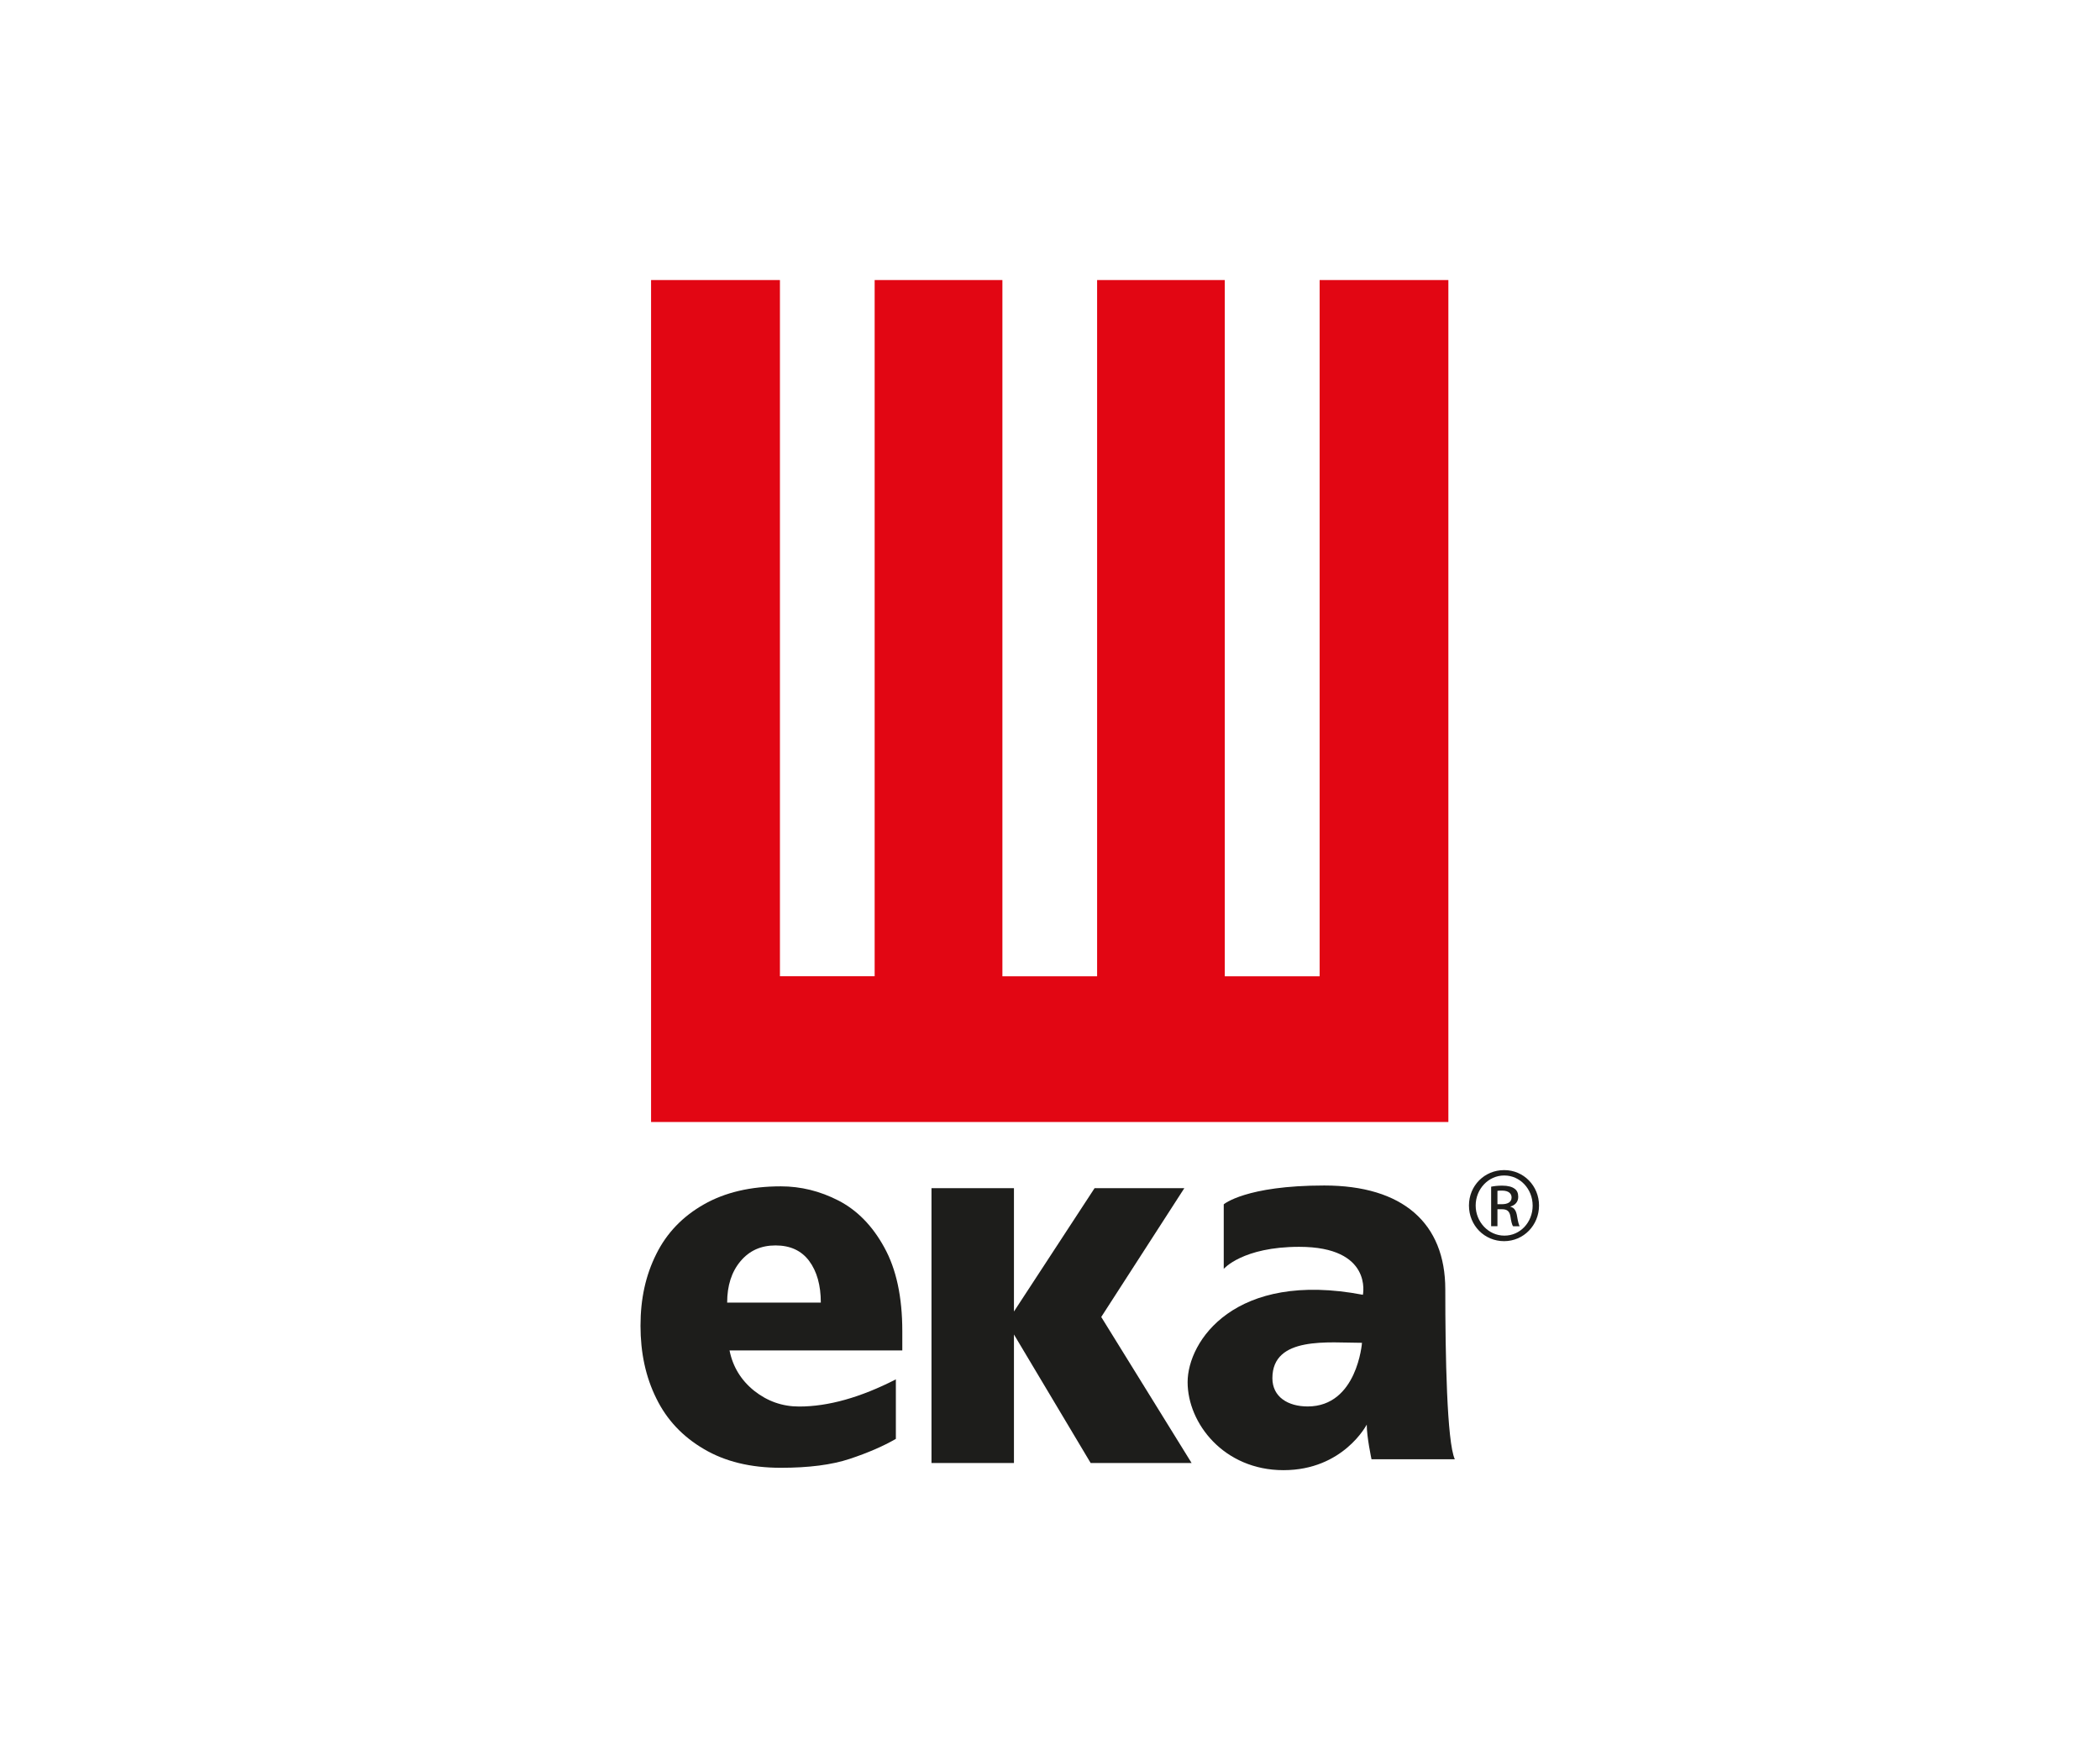 <?xml version="1.0" encoding="UTF-8"?>
<svg id="Logos" xmlns="http://www.w3.org/2000/svg" viewBox="0 0 300 250">
  <path d="m117.26,186.06c0-2.48-.56-4.47-1.67-5.96-1.12-1.49-2.72-2.21-4.8-2.21s-3.73.74-5,2.25c-1.28,1.52-1.91,3.49-1.91,5.92h13.39Zm11.64,6.83h-24.68c.47,2.35,1.66,4.27,3.53,5.77,1.89,1.49,4.02,2.24,6.41,2.24,4.17,0,8.78-1.3,13.82-3.88v8.5c-1.81,1.05-3.99,1.99-6.57,2.85-2.58.86-5.87,1.28-9.86,1.28-4.32,0-7.98-.89-11-2.68-3.03-1.77-5.3-4.18-6.79-7.23-1.52-3.06-2.26-6.51-2.26-10.38s.74-7.22,2.26-10.25c1.49-3,3.76-5.36,6.79-7.08,3.02-1.72,6.68-2.58,11-2.58,2.84,0,5.59.67,8.25,2.04,2.64,1.37,4.83,3.58,6.53,6.69,1.71,3.09,2.57,7.07,2.57,11.96v2.74Z" style="fill: #1d1d1b;"/>
  <polygon points="170.23 208.97 155.81 208.97 144.85 190.61 144.85 208.97 133.07 208.97 133.07 169.71 144.85 169.71 144.85 187.33 156.37 169.71 169.19 169.71 157.32 188.11 170.23 208.97" style="fill: #1d1d1b;"/>
  <path d="m186.81,200.89c-2.8,0-5.04-1.35-5.04-4.04,0-6.06,8.08-5.05,12.8-5.05,0,0-.68,9.09-7.76,9.09m19.66-16.73c0-9.43-6.05-14.83-17.29-14.83s-14.36,2.69-14.36,2.69v9.22s2.69-3.15,10.78-3.15c10.55,0,9.1,6.85,9.1,6.85-18.3-3.49-25.04,6.62-25.04,12.48s5.16,12.57,13.7,12.57,11.89-6.51,11.89-6.51c0,1.79.68,4.95.68,4.95h11.9c-1.13-2.48-1.36-14.83-1.36-24.28" style="fill: #1d1d1b;"/>
  <path d="m213.92,172h.65c.75,0,1.37-.26,1.37-.96,0-.51-.36-.98-1.37-.98-.3,0-.5.01-.65.03v1.92Zm0,3.14h-.9v-5.64c.46-.09.91-.15,1.59-.15.85,0,1.42.18,1.76.44.35.24.52.62.52,1.16,0,.75-.48,1.2-1.1,1.38v.05c.5.09.82.53.94,1.37.14.87.27,1.22.36,1.4h-.93c-.16-.18-.28-.7-.39-1.44-.14-.73-.48-.99-1.21-.99h-.64v2.43Zm.95-7.24c-2.23,0-4.06,1.93-4.06,4.29s1.84,4.3,4.09,4.3c2.25.02,4.05-1.89,4.05-4.28s-1.8-4.31-4.05-4.31h-.02Zm.02-.77c2.78,0,4.97,2.26,4.97,5.06s-2.19,5.09-4.99,5.09-5.02-2.23-5.02-5.09,2.24-5.06,5.02-5.06h.02Z" style="fill: #1d1d1b;"/>
  <polygon points="188.52 40 188.52 139.45 174.97 139.45 174.97 40 156.73 40 156.73 139.45 143.2 139.45 143.2 40 124.95 40 124.95 139.44 111.42 139.44 111.42 40 93.01 40 93.01 160.26 206.91 160.26 206.91 40 188.52 40" style="fill: #e20613;"/>
</svg>